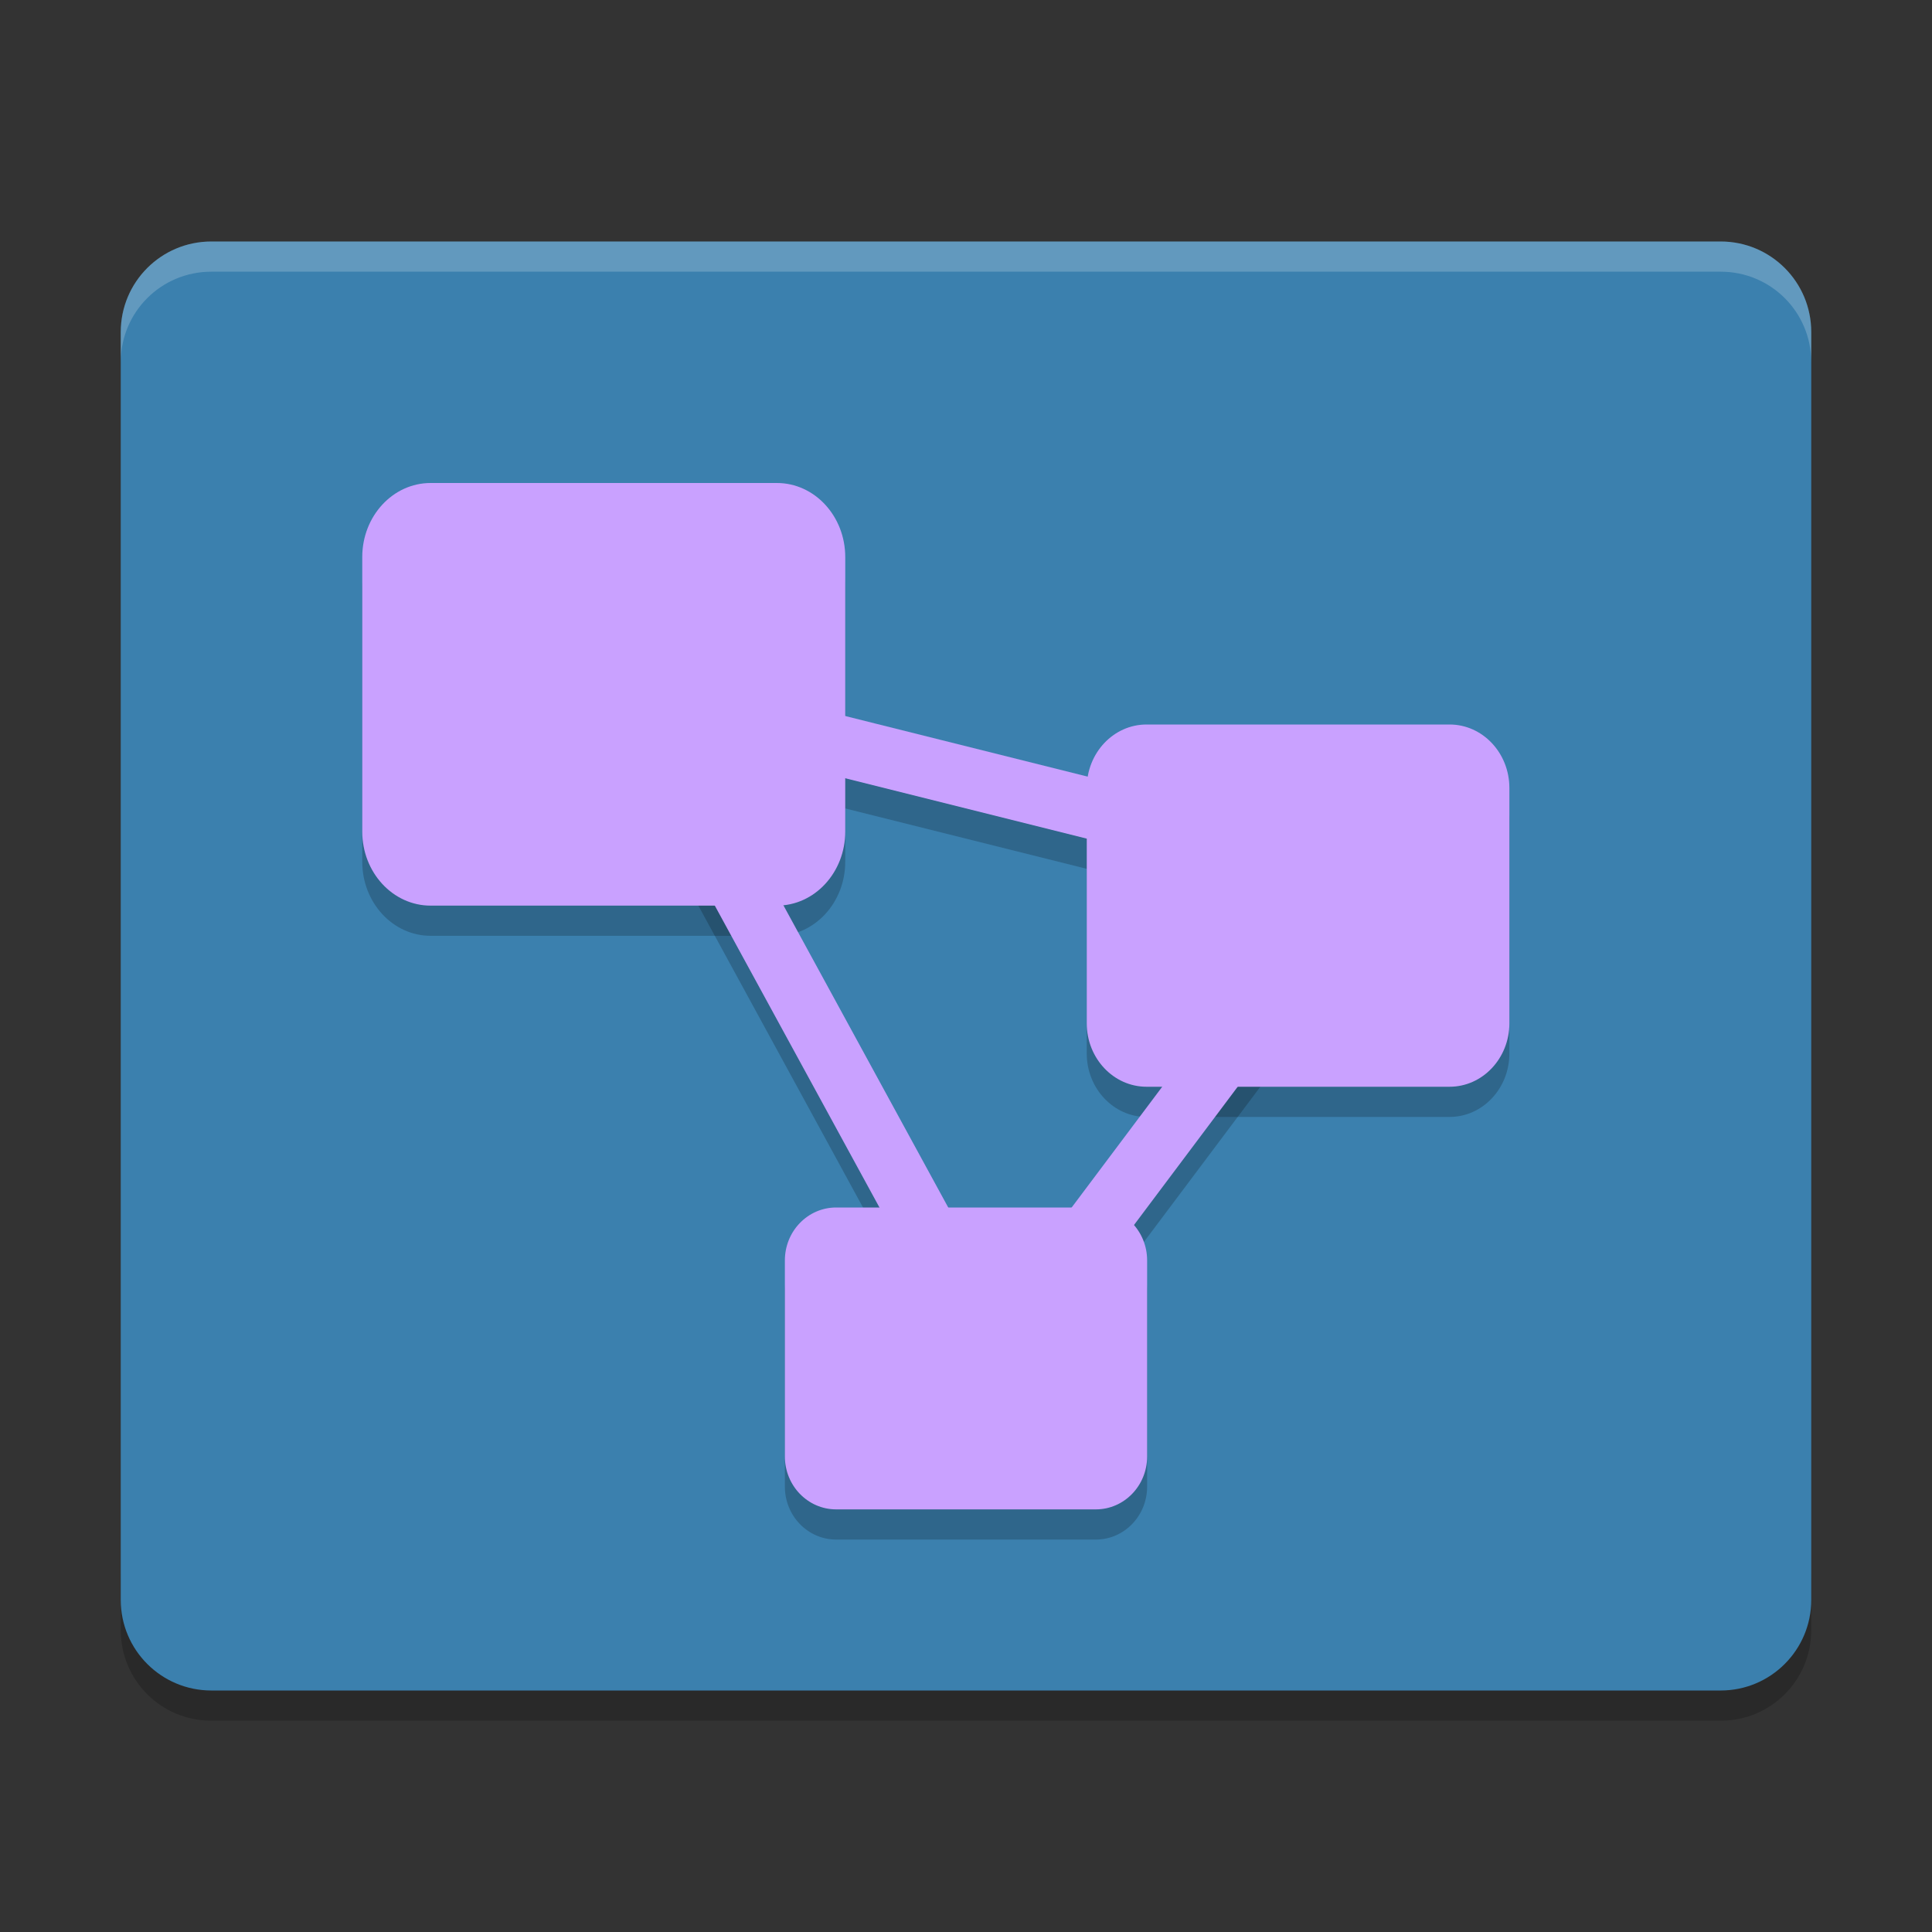 <svg xmlns="http://www.w3.org/2000/svg" xmlns:xlink="http://www.w3.org/1999/xlink" width="384pt" height="384pt" version="1.1" viewBox="0 0 384 384">
 <rect x="0" y="0" width="384" height="384" fill="#333333" stroke="none"/>
 <defs>
  <filter id="alpha" width="100%" height="100%" x="0%" y="0%" filterUnits="objectBoundingBox">
   <feColorMatrix in="SourceGraphic" type="matrix" values="0 0 0 0 1 0 0 0 0 1 0 0 0 0 1 0 0 0 1 0"/>
  </filter>
  <mask id="mask0">
   <g filter="url(#alpha)">
    <rect width="384" height="384" x="0" y="0" style="fill:rgb(0%,0%,0%);fill-opacity:0.2"/>
   </g>
  </mask>
  <clipPath id="clip1">
   <rect width="384" height="384" x="0" y="0"/>
  </clipPath>
  <g id="surface5" clip-path="url(#clip1)">
   <path style="fill:rgb(0%,0%,0%)" d="M 24 312 L 24 324 C 24 333.973 32.027 342 42 342 L 342 342 C 351.973 342 360 333.973 360 324 L 360 312 C 360 321.973 351.973 330 342 330 L 42 330 C 32.027 330 24 321.973 24 312 Z M 24 312"/>
  </g>
  <mask id="mask1">
   <g filter="url(#alpha)">
    <rect width="384" height="384" x="0" y="0" style="fill:rgb(0%,0%,0%);fill-opacity:0.2"/>
   </g>
  </mask>
  <clipPath id="clip2">
   <rect width="384" height="384" x="0" y="0"/>
  </clipPath>
  <g id="surface8" clip-path="url(#clip2)">
   <path style="fill:rgb(0%,0%,0%)" d="M 85.586 102 L 154.414 102 C 161.918 102 168 108.594 168 116.723 L 168 171.277 C 168 179.406 161.918 186 154.414 186 L 85.586 186 C 78.082 186 72 179.406 72 171.277 L 72 116.723 C 72 108.594 78.082 102 85.586 102 Z M 85.586 102"/>
  </g>
  <mask id="mask2">
   <g filter="url(#alpha)">
    <rect width="384" height="384" x="0" y="0" style="fill:rgb(0%,0%,0%);fill-opacity:0.2"/>
   </g>
  </mask>
  <clipPath id="clip3">
   <rect width="384" height="384" x="0" y="0"/>
  </clipPath>
  <g id="surface11" clip-path="url(#clip3)">
   <path style="fill:rgb(0%,0%,0%)" d="M 227.891 150 L 288.109 150 C 294.676 150 300 155.648 300 162.613 L 300 209.387 C 300 216.352 294.676 222 288.109 222 L 227.891 222 C 221.324 222 216 216.352 216 209.387 L 216 162.613 C 216 155.648 221.324 150 227.891 150 Z M 227.891 150"/>
  </g>
  <mask id="mask3">
   <g filter="url(#alpha)">
    <rect width="384" height="384" x="0" y="0" style="fill:rgb(0%,0%,0%);fill-opacity:0.2"/>
   </g>
  </mask>
  <clipPath id="clip4">
   <rect width="384" height="384" x="0" y="0"/>
  </clipPath>
  <g id="surface14" clip-path="url(#clip4)">
   <path style="fill:rgb(0%,0%,0%)" d="M 166.188 246 L 217.812 246 C 223.438 246 228 250.707 228 256.512 L 228 295.488 C 228 301.293 223.438 306 217.812 306 L 166.188 306 C 160.562 306 156 301.293 156 295.488 L 156 256.512 C 156 250.707 160.562 246 166.188 246 Z M 166.188 246"/>
  </g>
  <mask id="mask4">
   <g filter="url(#alpha)">
    <rect width="384" height="384" x="0" y="0" style="fill:rgb(0%,0%,0%);fill-opacity:0.2"/>
   </g>
  </mask>
  <clipPath id="clip5">
   <rect width="384" height="384" x="0" y="0"/>
  </clipPath>
  <g id="surface17" clip-path="url(#clip5)">
   <path style="fill:none;stroke:rgb(0%,0%,0%)" d="M 10.5 11.5 L 22.5 14.5 L 16.5 22.5 Z M 10.5 11.5" transform="matrix(12,0,0,12,0,6)"/>
  </g>
  <mask id="mask5">
   <g filter="url(#alpha)">
    <rect width="384" height="384" x="0" y="0" style="fill:rgb(0%,0%,0%);fill-opacity:0.2"/>
   </g>
  </mask>
  <clipPath id="clip6">
   <rect width="384" height="384" x="0" y="0"/>
  </clipPath>
  <g id="surface20" clip-path="url(#clip6)">
   <path style="fill:rgb(100%,100%,100%)" d="M 42 48 C 32.027 48 24 56.027 24 66 L 24 72 C 24 62.027 32.027 54 42 54 L 342 54 C 351.973 54 360 62.027 360 72 L 360 66 C 360 56.027 351.973 48 342 48 Z M 42 48"/>
  </g>
 </defs>
 <g>
  <use mask="url(#mask0)" xlink:href="#surface5"/>
  <path style="fill:rgb(23.137%,50.196%,68.235%)" d="M 360 318 L 360 66 C 360 56.059 351.941 48 342 48 L 42 48 C 32.059 48 24 56.059 24 66 L 24 318 C 24 327.941 32.059 336 42 336 L 342 336 C 351.941 336 360 327.941 360 318 Z M 360 318"/>
  <use mask="url(#mask1)" xlink:href="#surface8"/>
  <use mask="url(#mask2)" xlink:href="#surface11"/>
  <use mask="url(#mask3)" xlink:href="#surface14"/>
  <use mask="url(#mask4)" xlink:href="#surface17"/>
  <use mask="url(#mask5)" xlink:href="#surface20"/>
  <path style="fill:rgb(78.824%,63.137%,100%)" d="M 85.586 96 L 154.414 96 C 161.918 96 168 102.594 168 110.723 L 168 165.277 C 168 173.406 161.918 180 154.414 180 L 85.586 180 C 78.082 180 72 173.406 72 165.277 L 72 110.723 C 72 102.594 78.082 96 85.586 96 Z M 85.586 96"/>
  <path style="fill:rgb(78.824%,63.137%,100%)" d="M 227.891 144 L 288.109 144 C 294.676 144 300 149.648 300 156.613 L 300 203.387 C 300 210.352 294.676 216 288.109 216 L 227.891 216 C 221.324 216 216 210.352 216 203.387 L 216 156.613 C 216 149.648 221.324 144 227.891 144 Z M 227.891 144"/>
  <path style="fill:rgb(78.824%,63.137%,100%)" d="M 166.188 240 L 217.812 240 C 223.438 240 228 244.707 228 250.512 L 228 289.488 C 228 295.293 223.438 300 217.812 300 L 166.188 300 C 160.562 300 156 295.293 156 289.488 L 156 250.512 C 156 244.707 160.562 240 166.188 240 Z M 166.188 240"/>
  <path style="fill:none;stroke:rgb(78.824%,63.137%,100%)" d="M 10.5 11.5 L 22.5 14.5 L 16.5 22.5 Z M 10.5 11.5" transform="matrix(12,0,0,12,0,0)"/>
 </g>
</svg>
